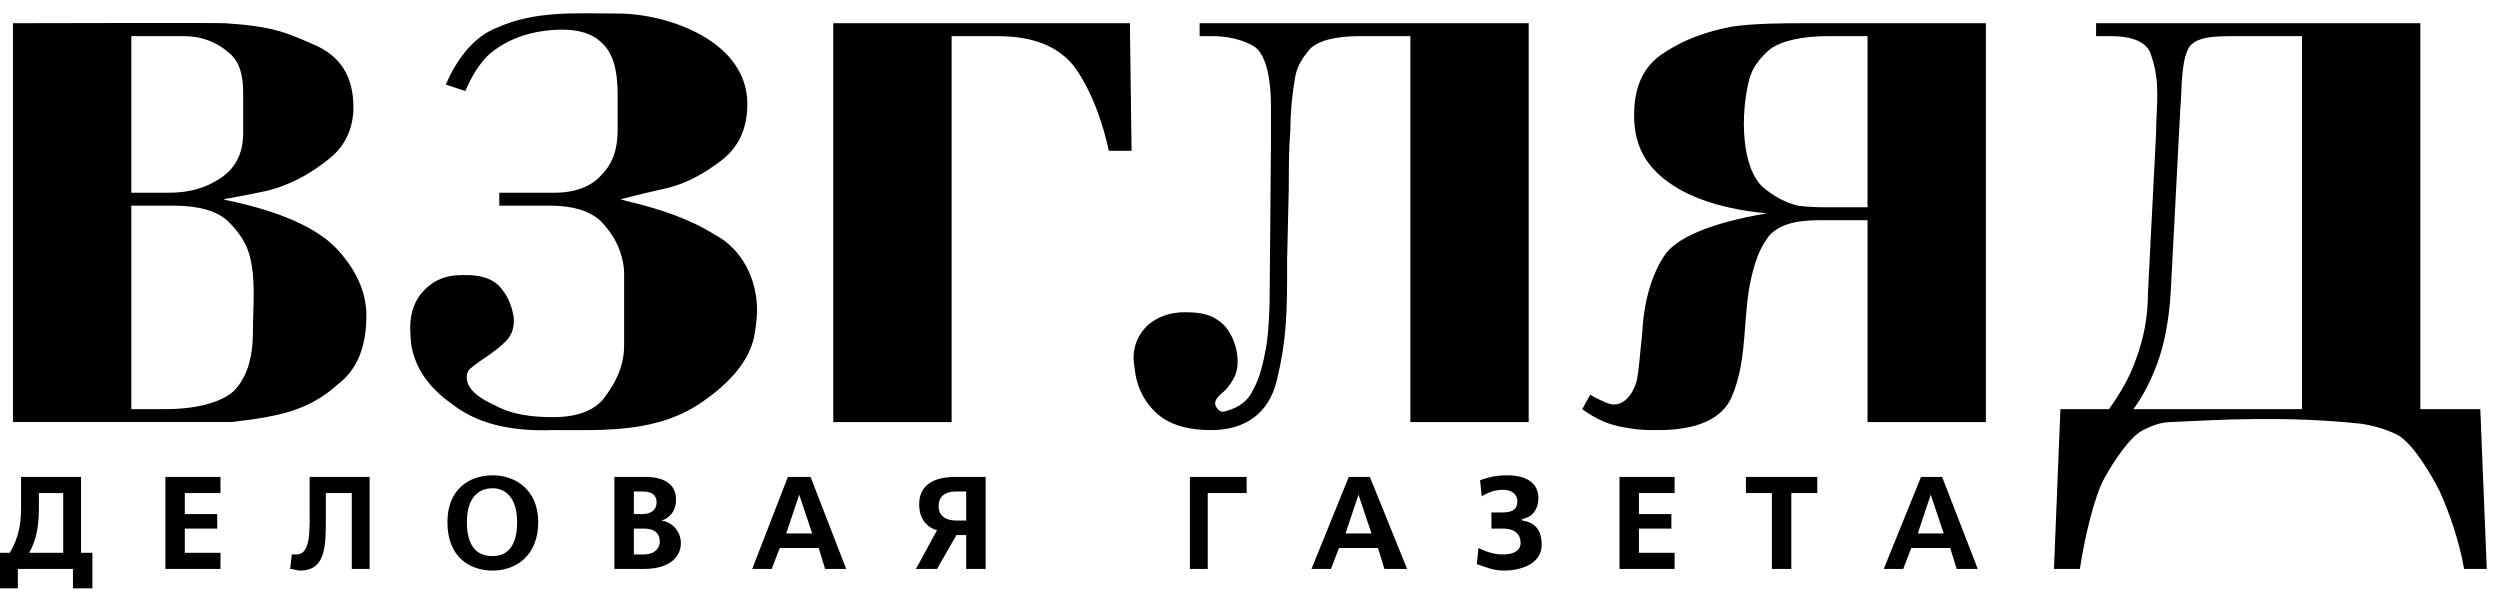 <?xml version="1.0" encoding="UTF-8"?> <svg xmlns="http://www.w3.org/2000/svg" width="650" height="156" viewBox="0 0 650 156" fill="none"><path fill-rule="evenodd" clip-rule="evenodd" d="M598.513 106.371V9.395C592.617 9.395 586.717 9.395 580.811 9.395C574.911 9.395 571.907 9.738 569.86 11.491C566.906 14.017 567.322 24.088 566.906 27.863L564.374 76.143C563.951 83.281 562.689 89.575 561.003 94.194C559.314 98.811 557.206 103.01 554.677 106.37L598.513 106.371ZM640.664 147.93C639.401 140.375 636.446 132.398 634.341 127.779C631.816 122.74 627.178 115.186 623.384 113.087C620.01 111.408 616.635 110.566 613.687 110.149C594.06 108.091 576.821 109.155 564.374 109.73C561.616 109.858 559.737 110.566 557.205 111.826C553.831 113.505 549.62 119.803 547.092 124.419C544.566 129.04 542.035 139.533 540.769 147.93H534.029L535.709 106.371H548.354C551.312 102.171 553.831 97.972 555.517 92.935C557.202 88.316 558.468 82.859 558.468 76.143L560.583 34.58C560.583 27.864 561.839 21.57 559.314 14.431C558.468 11.072 554.677 9.395 548.777 9.395C548.354 9.395 547.931 9.395 547.515 9.395C547.092 9.395 546.669 9.395 546.249 9.395H544.983V6.036H546.249H629.284V106.37H644.878L646.563 147.929L640.664 147.93ZM485.556 53.893V9.395H475.436C468.277 9.395 463.217 10.654 460.265 12.752C457.314 15.272 455.544 17.766 454.785 20.727C452.456 29.776 452.68 43.82 458.58 48.855C461.114 50.953 464.063 52.636 467.434 53.472C470.385 53.893 473.337 53.893 475.862 53.893H485.556ZM485.556 109.729V57.254H472.911C466.588 57.254 462.371 58.511 459.842 61.449C457.74 64.388 456.869 66.477 455.753 70.504C452.767 81.307 454.782 92.934 450.148 103.427C447.62 108.884 441.297 111.823 431.183 111.823C428.655 111.823 426.549 111.823 424.021 111.405C421.9 111.055 420.068 110.842 417.275 109.729C415.163 108.888 413.058 107.627 411.375 106.37L413.484 102.587C413.901 103.01 417.645 104.894 418.964 105.111C421.455 105.52 423.337 103.727 424.441 101.751C425.744 99.411 425.803 97.585 426.126 95.035C426.232 94.2 426.549 90.837 426.549 90.837C426.549 90.419 426.972 87.055 426.972 86.64C427.389 78.242 429.498 71.525 432.449 66.907C435.4 61.872 444.672 57.981 459.419 55.461C449.728 54.624 442.143 52.214 437.509 49.695C429.078 45.077 424.864 39.202 424.864 29.962C424.864 22.406 427.389 16.951 432.872 13.592C437.926 10.232 443.832 8.134 450.571 6.873C456.9 6.036 463.64 6.036 469.962 6.036H516.327V109.729H485.556ZM311.904 9.395V6.036H313.166H397.461V109.729H366.7V9.395H353.628C346.889 9.395 342.671 10.654 340.566 12.752C338.874 14.85 337.313 16.883 336.768 19.89C336.003 24.124 335.503 29.125 335.503 33.743C335.083 38.783 335.083 43.818 335.083 48.855C335.083 50.534 334.647 66.159 334.65 67.418C334.697 81.418 334.52 88.178 332.013 98.756C329.923 107.576 323.7 111.826 314.852 111.826C310.217 111.826 304.735 110.989 300.944 107.629C297.572 104.692 295.462 100.495 295.038 95.878C294.203 91.677 295.038 87.9 298.411 84.54C300.943 82.44 303.894 81.184 308.113 81.184C311.904 81.184 315.275 81.603 318.223 84.54C321.175 87.481 323.072 94.308 320.752 98.394C320.083 99.575 320.083 99.575 319.066 100.916C318.152 102.122 314.948 103.775 316.248 105.851C317.113 107.231 317.8 107.208 319.066 106.789C322.017 105.951 324.549 104.27 325.812 101.333C327.497 98.393 328.421 94.479 329.111 90.742C330.035 85.748 330.1 77.766 330.1 77.766C330.1 76.507 330.449 40.042 330.449 36.683C330.449 33.746 330.449 30.385 330.449 27.866C330.449 19.052 328.763 13.594 325.812 11.914C322.863 10.234 319.066 9.397 315.278 9.397L311.904 9.395ZM292.935 39.202H294.204L293.775 6.036H216.646V109.729H247.419V9.395H259.217C268.491 9.395 274.814 11.913 279.026 16.952C282.817 21.989 286.188 29.547 288.299 39.202H292.935ZM0 143.734V152.971H4.638V147.931H18.969V152.971H24.022V143.734H21.071V124.002H5.483V131.558C5.483 135.757 5.06 139.533 2.534 143.734H0ZM16.436 128.199V143.734H7.586C9.697 139.952 10.118 136.175 10.118 131.558V128.199H16.436ZM42.997 124V147.93H57.323V143.734H48.049V137.436H56.481V133.659H48.049V128.199H57.323V124.002L42.997 124ZM80.504 124V131.557C80.504 137.436 80.928 144.152 77.132 144.152C76.71 144.152 75.87 144.152 75.87 144.152L75.446 147.929C76.292 147.929 77.132 148.349 77.978 148.349C85.141 148.349 84.717 141.209 84.717 132.814V128.198H91.464V147.929H96.099V123.999L80.504 124ZM128.131 123.582C121.808 123.582 116.331 127.357 116.331 135.756C116.331 144.57 121.808 148.349 128.131 148.349C134.031 148.349 139.938 144.57 139.938 135.756C139.938 127.357 134.031 123.582 128.131 123.582ZM128.131 126.94C129.817 126.94 134.454 127.777 134.454 135.756C134.454 144.152 129.817 144.57 128.131 144.57C126.029 144.57 121.392 144.152 121.392 135.756C121.392 127.777 126.029 126.94 128.131 126.94ZM159.745 124V147.93H167.331C174.918 147.93 177.027 144.153 177.027 141.211C177.027 138.275 174.918 135.756 171.967 135.334C173.655 134.912 175.763 133.234 175.763 129.879C175.763 125.677 172.391 123.999 167.754 123.999L159.745 124ZM164.805 127.777H166.908C170.705 127.777 170.705 129.881 170.705 130.716C170.705 131.557 170.282 133.659 166.908 133.659H164.805V127.777ZM164.805 137.436H167.331C170.705 137.436 171.545 139.116 171.545 140.794C171.545 142.472 170.282 144.153 167.331 144.153H164.805V137.436ZM204.845 124L195.571 147.93H200.632L202.741 142.473H212.854L214.535 147.93H220.016L210.745 124H204.845ZM204.422 138.693L207.794 128.619L211.167 138.693H204.422ZM256.267 124H248.676C246.571 124 238.985 124 238.985 131.138C238.985 135.756 241.934 137.436 243.621 137.854L238.141 147.93H243.621L248.676 139.117H251.207V147.93H256.267V124ZM251.207 135.334H248.676C247.836 135.334 244.038 135.334 244.038 131.557C244.038 130.296 244.467 127.777 248.676 127.777H251.207V135.334ZM309.377 124V147.93H314.015V128.199H324.126V124.002L309.377 124ZM350.68 124L340.986 147.93H346.043L348.148 142.473H358.268L359.954 147.93H365.854L356.163 124H350.68ZM349.843 138.693L353.208 128.619L356.583 138.693H349.843ZM387.77 137.436H390.722C391.561 137.436 395.356 137.436 395.356 141.211C395.356 142.472 394.513 144.153 390.722 144.153C389.876 144.153 387.77 144.153 384.399 142.473L383.976 146.669C386.507 147.512 388.187 148.351 391.144 148.351C394.513 148.351 400.835 147.091 400.835 141.631C400.835 137.436 398.73 135.756 395.775 135.334V134.912C398.733 134.497 399.993 131.975 399.993 129.456C399.993 126.098 397.461 123.581 391.987 123.581C389.036 123.581 387.35 123.999 384.822 124.839L385.239 129.037C387.35 127.776 389.036 127.356 390.722 127.356C393.673 127.356 394.513 129.037 394.513 130.295C394.513 132.396 393.256 133.234 390.722 133.234H387.77V137.436ZM421.069 124V147.93H435.397V143.734H426.123V137.436H434.558V133.659H426.123V128.199H435.397V124.002L421.069 124ZM453.943 124V128.198H460.688V147.929H465.742V128.198H472.488V124H453.943ZM499.467 124L489.77 147.93H494.83L496.933 142.473H507.053L508.738 147.93H514.222L504.947 124H499.467ZM498.625 138.693L501.993 128.619L505.367 138.693H498.625ZM34.141 50.112H43.839C49.315 50.112 53.535 48.855 57.324 46.334C61.119 43.818 63.224 40.04 63.224 34.579V24.088C63.224 19.468 62.279 16.175 59.857 14.012C57.591 11.989 55.365 10.775 52.713 10.032C51.039 9.563 49.315 9.394 47.633 9.394C46.365 9.394 45.101 9.394 43.839 9.394H34.141V50.112ZM34.141 106.371H42.997C51.001 106.371 57.323 104.692 60.696 101.752C64.068 98.393 65.755 93.357 65.755 86.22C65.755 79.923 66.596 72.788 64.91 66.49C64.068 63.13 61.959 60.193 59.433 57.673C56.483 54.733 51.423 53.473 45.101 53.473H34.141V106.371ZM58.587 6.036C71.248 6.88 74.605 8.552 81.345 11.491C88.515 14.431 91.888 19.89 91.888 27.863C91.888 33.324 89.777 37.942 85.564 41.297C81.344 44.657 77.132 47.175 72.072 48.854C69.545 49.693 67.015 50.093 64.91 50.533C62.198 51.102 60.272 51.372 58.17 51.79L58.587 51.977C72.919 54.914 82.613 59.347 87.667 64.808C92.726 70.263 95.259 76.142 95.259 82.022C95.259 90.418 92.726 96.293 87.667 100.072C83.032 104.268 77.555 106.786 71.232 108.049C67.441 108.884 63.645 109.306 60.271 109.728C56.481 109.728 3.373 109.728 3.373 109.728V6.036C3.373 6.036 56.488 5.897 58.587 6.036ZM115.909 21.988C118.442 16.108 122.655 9.811 128.978 7.294C139.091 2.676 149.627 3.515 160.592 3.515C173.654 3.515 194.309 10.653 194.309 27.022C194.309 33.741 191.82 38.444 187.562 41.715C183.29 44.999 178.714 47.595 173.654 48.853C171.967 49.274 169.858 49.692 168.178 50.11C166.491 50.532 163 51.391 161.314 51.812L162.732 52.207C171.58 54.305 179.131 56.83 185.876 61.026C193.04 64.807 196.977 72.785 196.836 81.179C196.807 82.919 196.32 86.502 195.996 87.895C194.606 93.848 190.09 99.23 182.927 104.265C171.129 112.664 157.218 111.821 143.309 111.821C131.928 112.241 123.496 109.725 117.597 105.107C111.696 100.91 108.349 96.32 107.06 90.416C106.816 89.303 106.637 86.214 106.637 85.376C106.637 81.179 107.907 77.816 110.432 75.3C112.96 72.783 115.909 71.522 120.129 71.522H121.392C125.605 71.522 128.555 72.783 130.24 74.878C132.35 77.4 133.19 79.918 133.613 82.855C133.613 83.277 133.613 83.277 133.613 83.277C133.613 85.797 132.764 87.469 131.504 88.733C129.813 90.426 128.554 91.254 126.868 92.514C125.81 93.124 122.653 95.451 122.23 95.873C121.807 96.291 121.506 96.682 121.391 97.549C121.306 98.171 121.391 98.388 121.391 98.807C121.391 98.807 121.481 99.204 121.705 99.801C122.496 101.923 125.181 103.846 128.977 105.525C132.766 107.623 137.825 108.463 143.726 108.463C150.05 108.463 154.267 106.783 156.795 103.846C159.321 100.488 161.028 97.553 161.853 93.77C162.237 92.017 162.271 90.832 162.271 89.152C162.271 87.893 162.271 86.635 162.271 85.375V75.718C162.271 74.459 162.271 72.783 162.271 71.102C162.271 69.424 161.966 67.623 161.246 65.476C160.291 62.618 158.481 59.766 155.953 57.25C153.004 54.727 148.784 53.468 142.885 53.468H129.817V50.109H144.149C149.626 50.109 153.844 48.432 156.371 45.492C159.321 42.557 160.592 38.779 160.592 33.739V24.504C160.592 18.207 159.322 13.588 156.371 11.068C153.844 8.548 150.05 7.711 146.258 7.711C139.09 7.711 131.928 9.807 126.868 14.427C124.341 16.947 122.653 19.885 120.968 23.664L115.909 21.988Z" fill="black"></path></svg> 